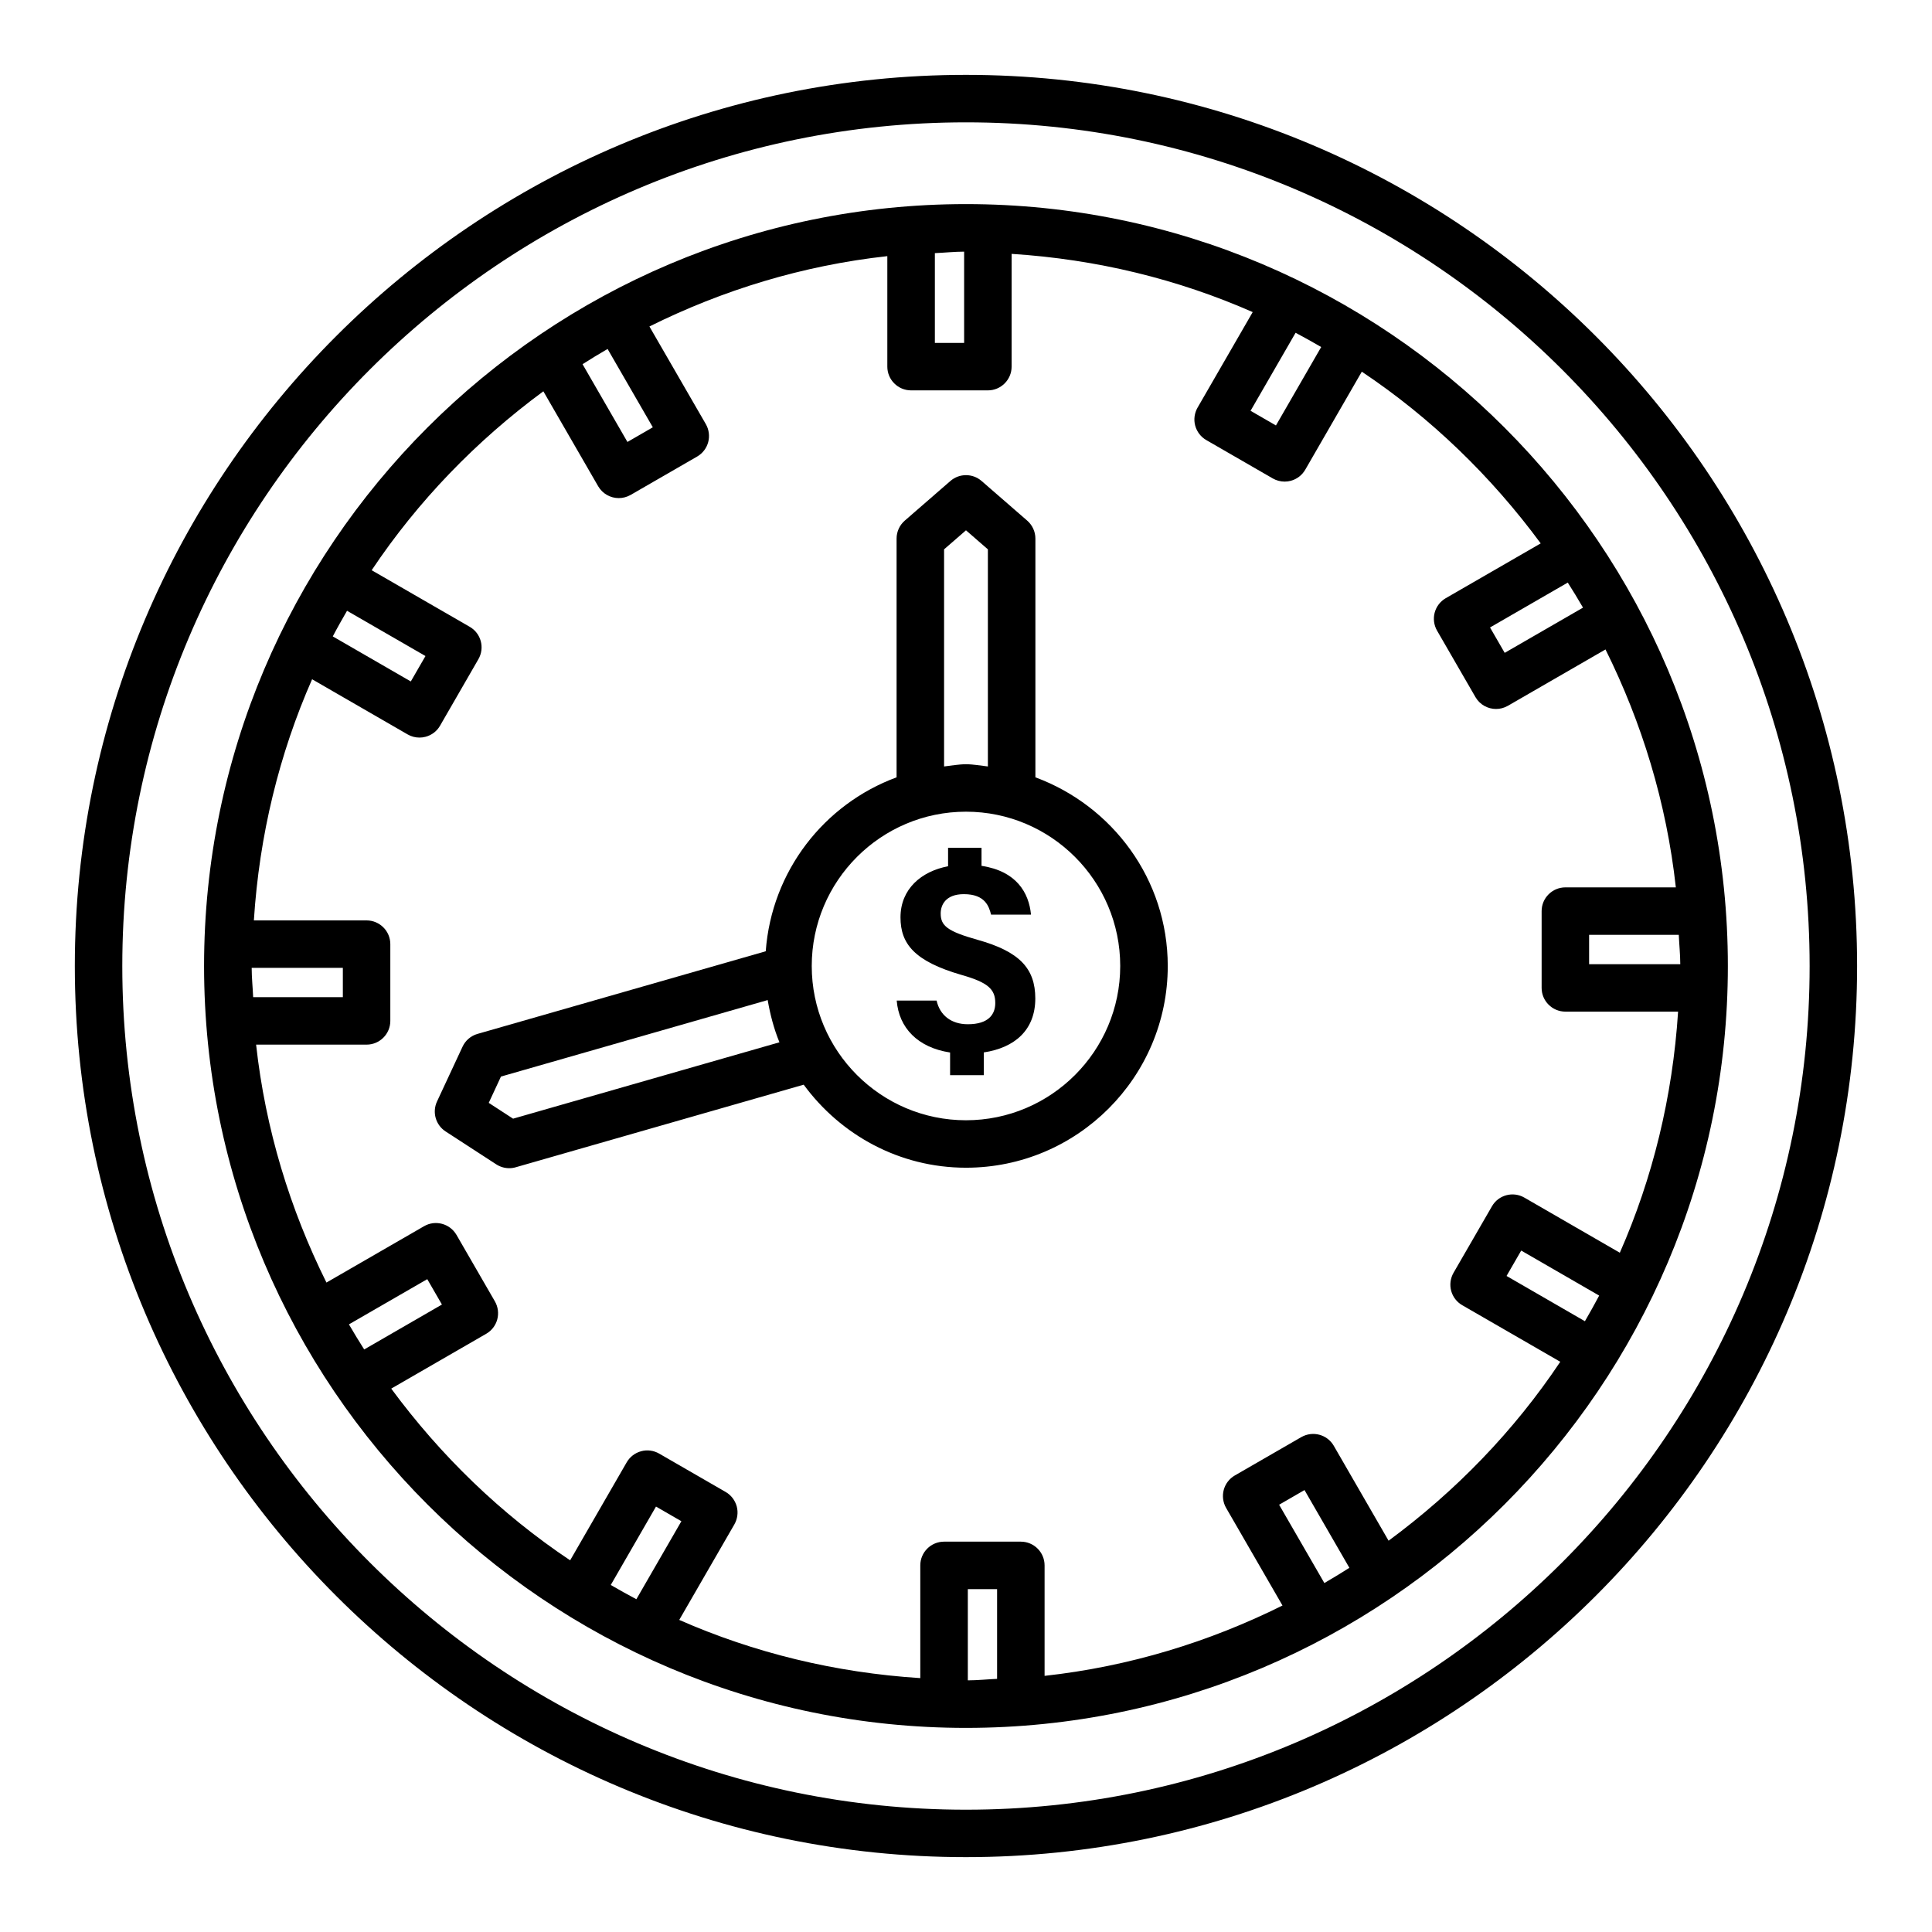 <?xml version="1.0" encoding="UTF-8"?>
<!-- Uploaded to: SVG Find, www.svgrepo.com, Generator: SVG Find Mixer Tools -->
<svg fill="#000000" width="800px" height="800px" version="1.1" viewBox="144 144 512 512" xmlns="http://www.w3.org/2000/svg">
 <g>
  <path d="m399.99 198.09c-111.34 0-201.91 90.578-201.91 201.91 0 111.33 90.578 201.91 201.91 201.91 111.34-0.004 201.91-90.578 201.91-201.91 0-111.34-90.574-201.91-201.91-201.91zm189.3 201.43h-24.16v-7.777h23.766c0.113 2.598 0.387 5.152 0.395 7.777zm-25.777-94.488-20.754 11.98-3.887-6.727 20.602-11.895c1.398 2.18 2.734 4.398 4.039 6.641zm-69.383-69.066-11.992 20.785-6.727-3.887 11.934-20.676c2.305 1.207 4.543 2.484 6.785 3.777zm-102.38-24.883c2.59-0.113 5.141-0.387 7.754-0.395v24.184h-7.754zm-86.734 25.395 11.988 20.758-6.727 3.887-11.895-20.609c2.18-1.395 4.394-2.731 6.633-4.035zm-69.047 69.383 20.785 11.996-3.887 6.734-20.676-11.938c1.203-2.305 2.484-4.547 3.777-6.793zm-25.27 94.629h24.16v7.769h-23.77c-0.113-2.598-0.387-5.152-0.391-7.769zm25.773 94.48 20.758-11.98 3.887 6.727-20.602 11.902c-1.398-2.188-2.738-4.406-4.043-6.648zm69.387 69.066 11.988-20.781 6.727 3.887-11.93 20.668c-2.301-1.207-4.543-2.481-6.785-3.773zm102.38 24.879c-2.59 0.113-5.141 0.387-7.754 0.395v-24.176h7.754zm86.73-25.395-11.988-20.75 6.727-3.887 11.891 20.605c-2.176 1.395-4.391 2.727-6.629 4.031zm69.051-69.383-20.77-11.996 3.887-6.727 20.66 11.93c-1.207 2.305-2.484 4.547-3.777 6.793zm9.254-18.148-25.293-14.605c-3.008-1.742-6.863-0.723-8.598 2.297l-10.18 17.621c-0.828 1.445-1.059 3.164-0.629 4.773 0.43 1.613 1.488 2.988 2.934 3.816l25.98 14.996c-12.266 18.363-27.75 34.328-45.5 47.418l-14.523-25.156c-1.75-3.008-5.574-4.023-8.598-2.305l-17.629 10.172c-1.445 0.836-2.504 2.211-2.934 3.824-0.43 1.613-0.199 3.332 0.629 4.773l14.941 25.867c-19.402 9.645-40.598 16.172-63.047 18.641v-29.277c0-3.469-2.824-6.289-6.297-6.289h-20.344c-3.469 0-6.297 2.816-6.297 6.289v29.875c-22.59-1.438-44.117-6.727-63.883-15.426l14.609-25.309c0.828-1.453 1.059-3.164 0.629-4.773-0.445-1.613-1.488-2.988-2.934-3.824l-17.629-10.172c-1.457-0.836-3.18-1.066-4.773-0.621-1.613 0.43-2.981 1.48-3.824 2.934l-14.988 25.973c-18.363-12.27-34.328-27.754-47.414-45.504l25.168-14.531c1.445-0.828 2.504-2.203 2.934-3.816 0.43-1.613 0.199-3.332-0.629-4.773l-10.18-17.621c-1.75-3.004-5.606-4.039-8.598-2.297l-25.863 14.93c-9.641-19.402-16.168-40.602-18.641-63.051h29.27c3.469 0 6.297-2.816 6.297-6.289v-20.344c0-3.469-2.824-6.289-6.297-6.289l-29.863-0.004c1.438-22.594 6.727-44.133 15.43-63.902l25.309 14.613c0.969 0.562 2.059 0.844 3.148 0.844 0.555 0 1.09-0.07 1.629-0.215 1.613-0.43 2.996-1.48 3.824-2.934l10.164-17.629c1.734-3.008 0.707-6.848-2.305-8.582l-25.98-14.992c12.266-18.363 27.75-34.328 45.496-47.414l14.527 25.16c1.168 2.012 3.285 3.141 5.449 3.141 1.074 0 2.148-0.27 3.148-0.836l17.629-10.172c1.445-0.836 2.504-2.211 2.934-3.824 0.43-1.613 0.199-3.332-0.629-4.773l-14.949-25.875c19.402-9.645 40.598-16.172 63.047-18.641v29.285c0 3.469 2.824 6.289 6.297 6.289h20.344c3.469 0 6.297-2.816 6.297-6.289l0.004-29.887c22.59 1.438 44.121 6.727 63.887 15.43l-14.613 25.316c-0.828 1.453-1.059 3.164-0.629 4.773 0.445 1.613 1.488 2.988 2.934 3.824l17.629 10.172c0.969 0.555 2.059 0.836 3.148 0.836 0.555 0 1.09-0.07 1.629-0.215 1.613-0.43 2.981-1.48 3.824-2.934l14.992-25.98c18.359 12.27 34.324 27.754 47.41 45.504l-25.164 14.523c-1.445 0.836-2.504 2.211-2.934 3.824-0.43 1.613-0.199 3.332 0.629 4.773l10.18 17.621c1.168 2.019 3.285 3.141 5.449 3.141 1.074 0 2.148-0.27 3.148-0.844l25.863-14.93c9.641 19.402 16.168 40.602 18.641 63.051h-29.27c-3.469 0-6.297 2.816-6.297 6.289v20.352c0 3.469 2.824 6.289 6.297 6.289h29.867c-1.453 22.594-6.738 44.129-15.441 63.895z"/>
  <path d="m399.99 163.84c-130.22 0-236.16 105.94-236.16 236.16s105.93 236.16 236.15 236.16c130.22 0 236.17-105.94 236.17-236.16 0-130.22-105.95-236.16-236.17-236.16zm0 459.75c-123.29 0-223.58-100.3-223.58-223.58 0-123.29 100.29-223.59 223.58-223.59 123.28 0 223.58 100.3 223.58 223.59 0 123.28-100.3 223.58-223.58 223.58z"/>
  <path d="m418.39 350v-63.277c0-1.82-0.797-3.555-2.164-4.746l-12.098-10.512c-2.363-2.059-5.894-2.059-8.262 0l-12.098 10.512c-1.367 1.191-2.164 2.926-2.164 4.746v63.277c-19.215 7.098-33.105 24.836-34.676 46.094l-76.387 21.902c-1.75 0.5-3.195 1.734-3.961 3.387l-6.769 14.527c-1.32 2.84-0.352 6.219 2.273 7.93l13.438 8.73c1.027 0.668 2.227 1.012 3.426 1.012 0.582 0 1.168-0.078 1.734-0.246l76.305-21.883c9.738 13.273 25.328 22.004 43.016 22.004 29.48 0 53.465-23.977 53.465-53.457-0.008-22.988-14.676-42.465-35.078-50zm-138.42 90.461-6.449-4.191 3.238-6.969 70.684-20.273c0.668 3.883 1.66 7.641 3.117 11.191zm114.22-150.88 5.805-5.043 5.805 5.043v57.539c-1.93-0.211-3.816-0.586-5.805-0.586-1.988 0-3.871 0.375-5.805 0.586zm5.805 151.3c-22.539 0-40.875-18.34-40.875-40.883 0-22.547 18.332-40.891 40.875-40.891 22.539 0 40.875 18.34 40.875 40.891-0.004 22.543-18.336 40.883-40.875 40.883z"/>
  <path d="m403.03 393.05c-7.973-2.25-9.738-3.707-9.738-6.969 0-2.301 1.359-5.121 6.148-5.121 5.703 0 6.668 3.352 7.203 5.422h10.582c-0.551-5.805-3.856-11.523-13.113-12.926v-4.789h-8.863v4.898c-7.066 1.34-12.609 6.004-12.609 13.547 0 7.008 3.68 11.656 16.266 15.281 6.914 1.973 8.852 3.762 8.852 7.418 0 2.984-1.762 5.625-7.273 5.625-4.453 0-7.422-2.426-8.277-6.269h-10.57c0.578 7.199 5.535 12.445 14.145 13.758v6.004h8.93v-6.027c8.164-1.227 13.652-5.898 13.652-14.305-0.008-7.953-4.195-12.445-15.332-15.547z"/>
 </g>
</svg>